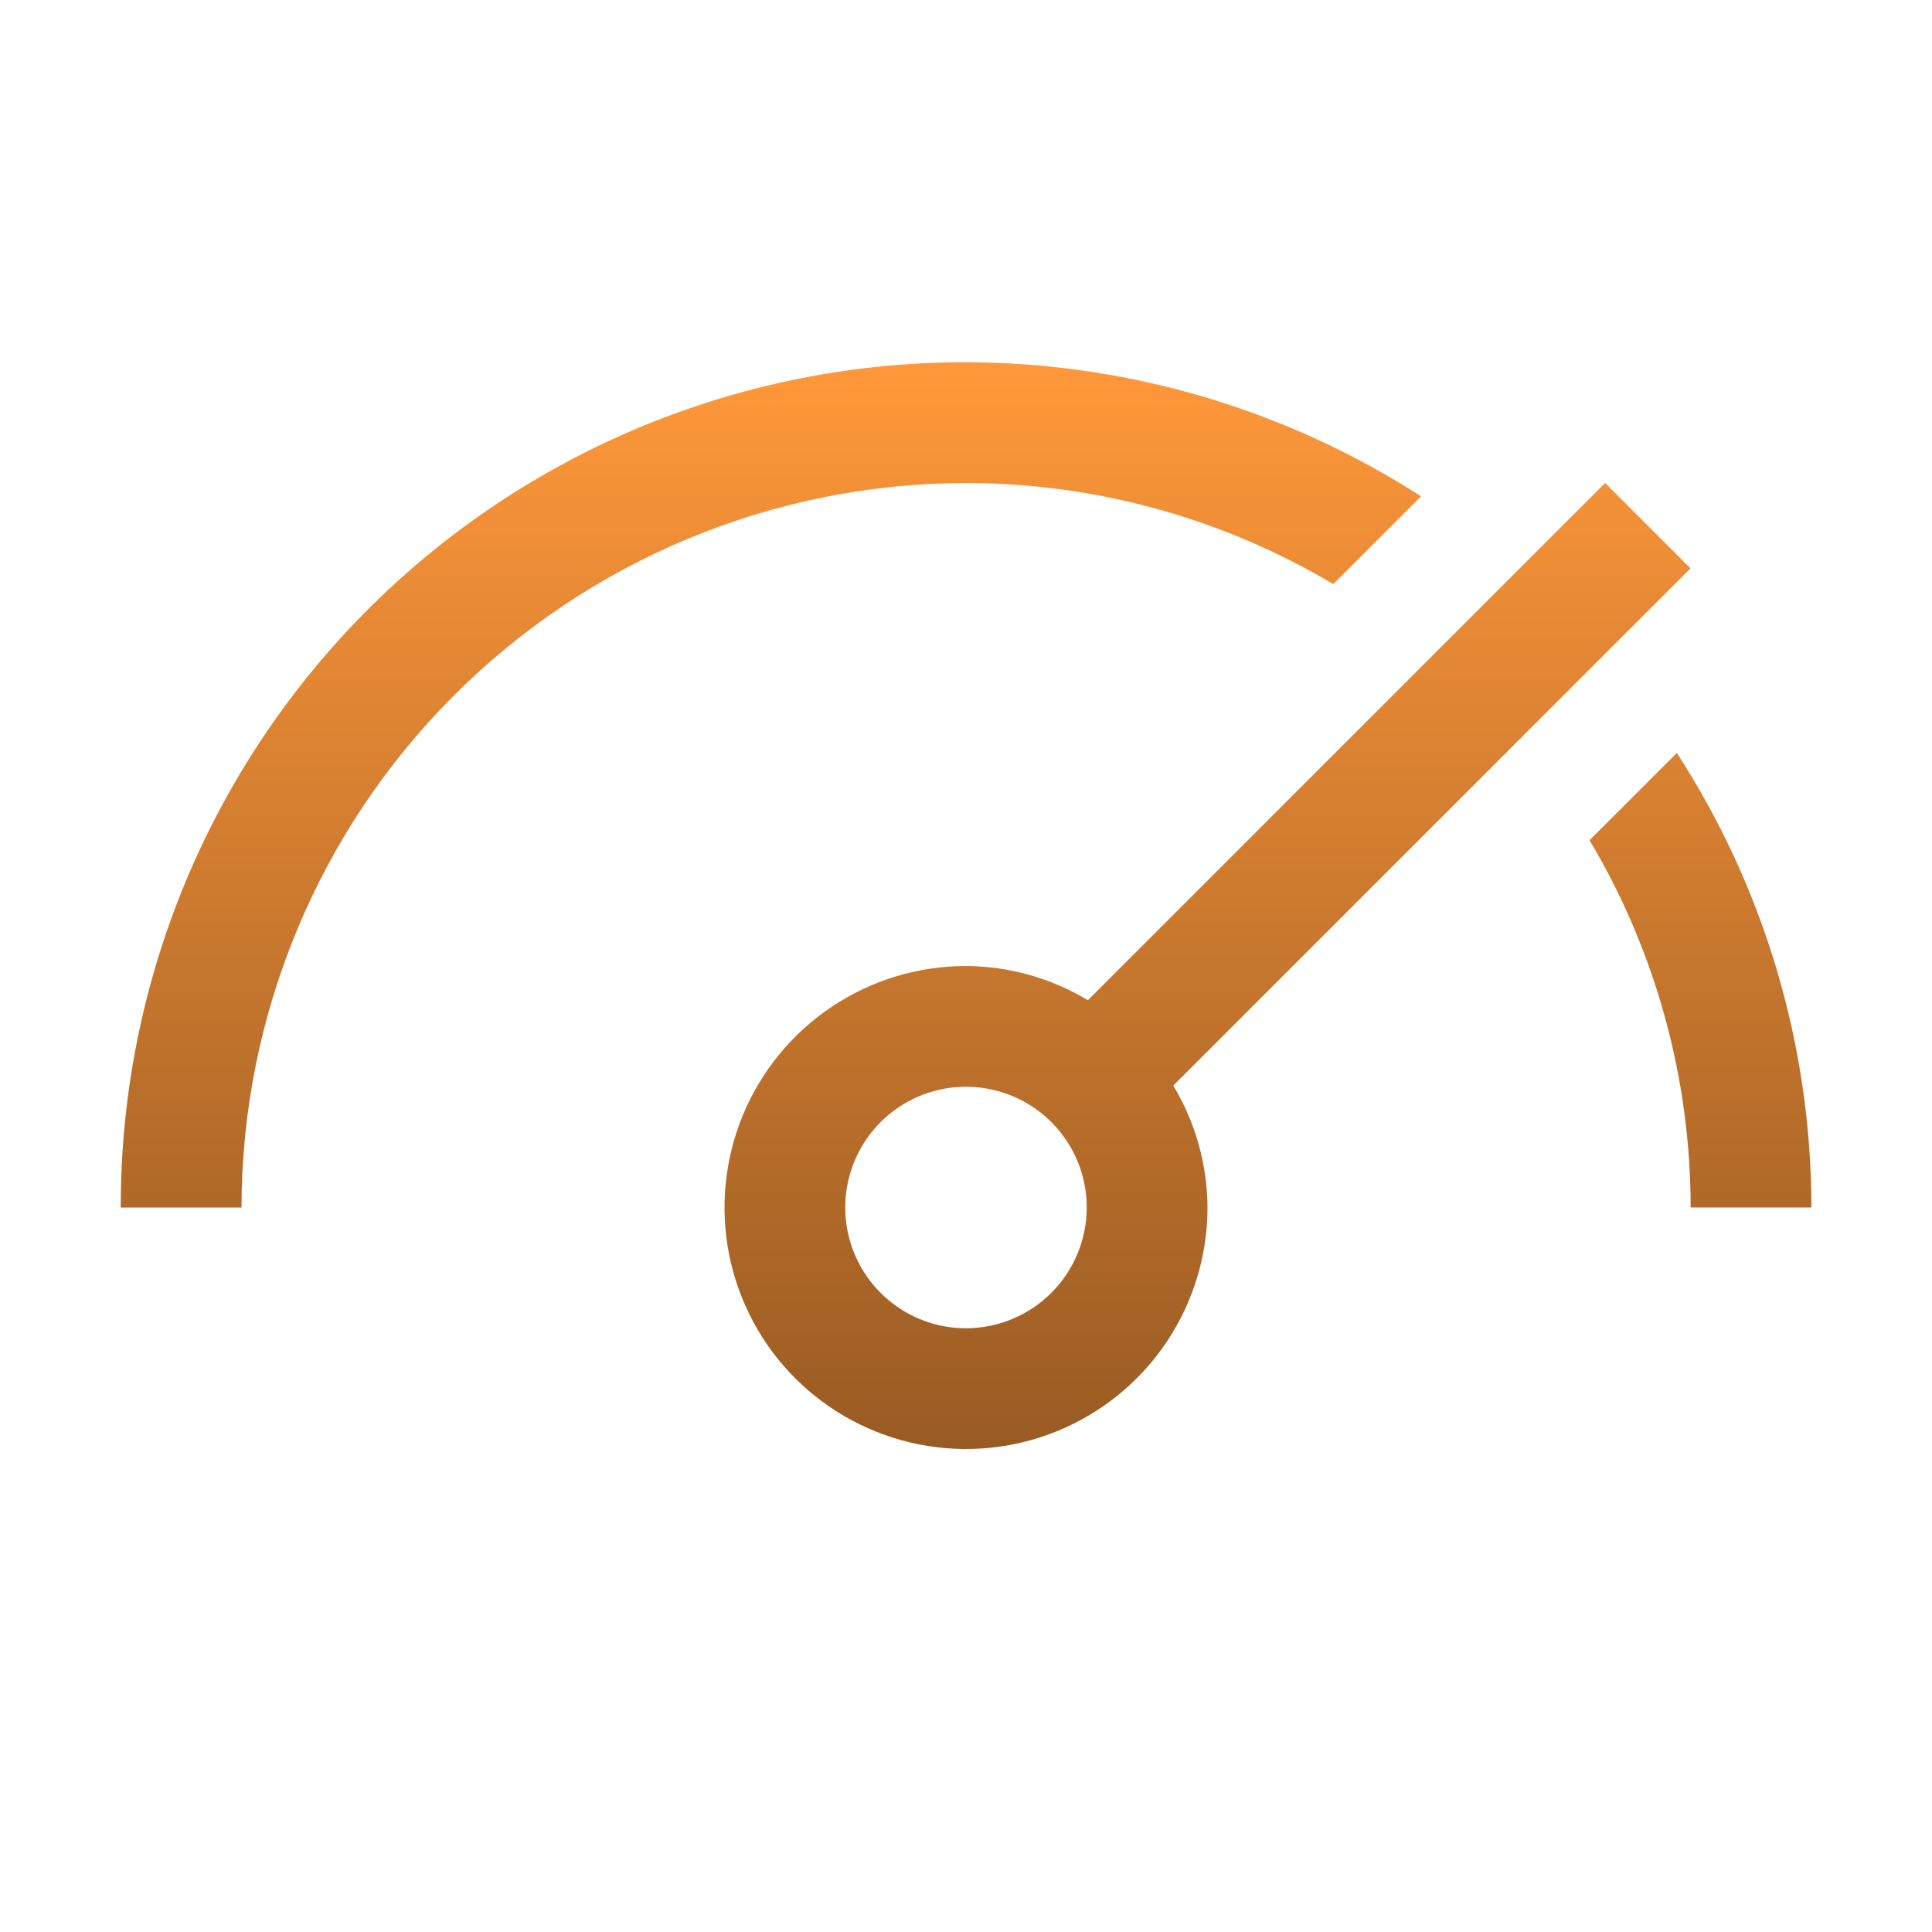 <svg width="80" height="80" viewBox="0 0 80 80" fill="none" xmlns="http://www.w3.org/2000/svg">
<path d="M70 23.536L48.583 44.953C49.501 46.477 49.991 48.221 50 50.001C50 51.978 49.413 53.912 48.315 55.556C47.216 57.2 45.654 58.482 43.827 59.239C42 59.996 39.989 60.194 38.049 59.808C36.109 59.422 34.327 58.47 32.929 57.072C31.53 55.673 30.578 53.891 30.192 51.951C29.807 50.011 30.005 48.001 30.762 46.173C31.519 44.346 32.8 42.785 34.444 41.686C36.089 40.587 38.022 40.001 40 40.001C41.779 40.01 43.524 40.499 45.048 41.417L66.465 20L70 23.536ZM41.913 45.381C40.999 45.003 39.994 44.903 39.024 45.096C38.055 45.289 37.164 45.765 36.465 46.464C35.766 47.164 35.289 48.055 35.096 49.025C34.903 49.995 35.002 51 35.381 51.914C35.759 52.827 36.4 53.608 37.223 54.158C38.045 54.707 39.011 55.001 40 55.001C41.326 54.999 42.597 54.471 43.534 53.534C44.471 52.596 44.998 51.326 45 50.001C45 49.012 44.707 48.044 44.157 47.222C43.608 46.4 42.827 45.76 41.913 45.381ZM23.176 19.286C28.686 16.272 34.906 14.799 41.183 15.022C47.459 15.245 53.56 17.155 58.843 20.552L55.208 24.186C50.607 21.449 45.353 20.003 40 20C32.046 20.01 24.421 23.173 18.797 28.797C13.173 34.422 10.009 42.047 10 50.001H5C4.99 43.72 6.673 37.553 9.871 32.148C13.07 26.743 17.666 22.299 23.176 19.286ZM69.434 31.178C73.067 36.783 75.002 43.32 75.006 49.999H70.006C70.005 44.646 68.559 39.392 65.82 34.791L69.434 31.178Z" fill="url(#paint0_linear_1393_6414)"/>
<defs>
<linearGradient id="paint0_linear_1393_6414" x1="40.003" y1="15.001" x2="40.003" y2="60" gradientUnits="userSpaceOnUse">
<stop stop-color="#FF983A"/>
<stop offset="1" stop-color="#995B23"/>
</linearGradient>
</defs>
</svg>
